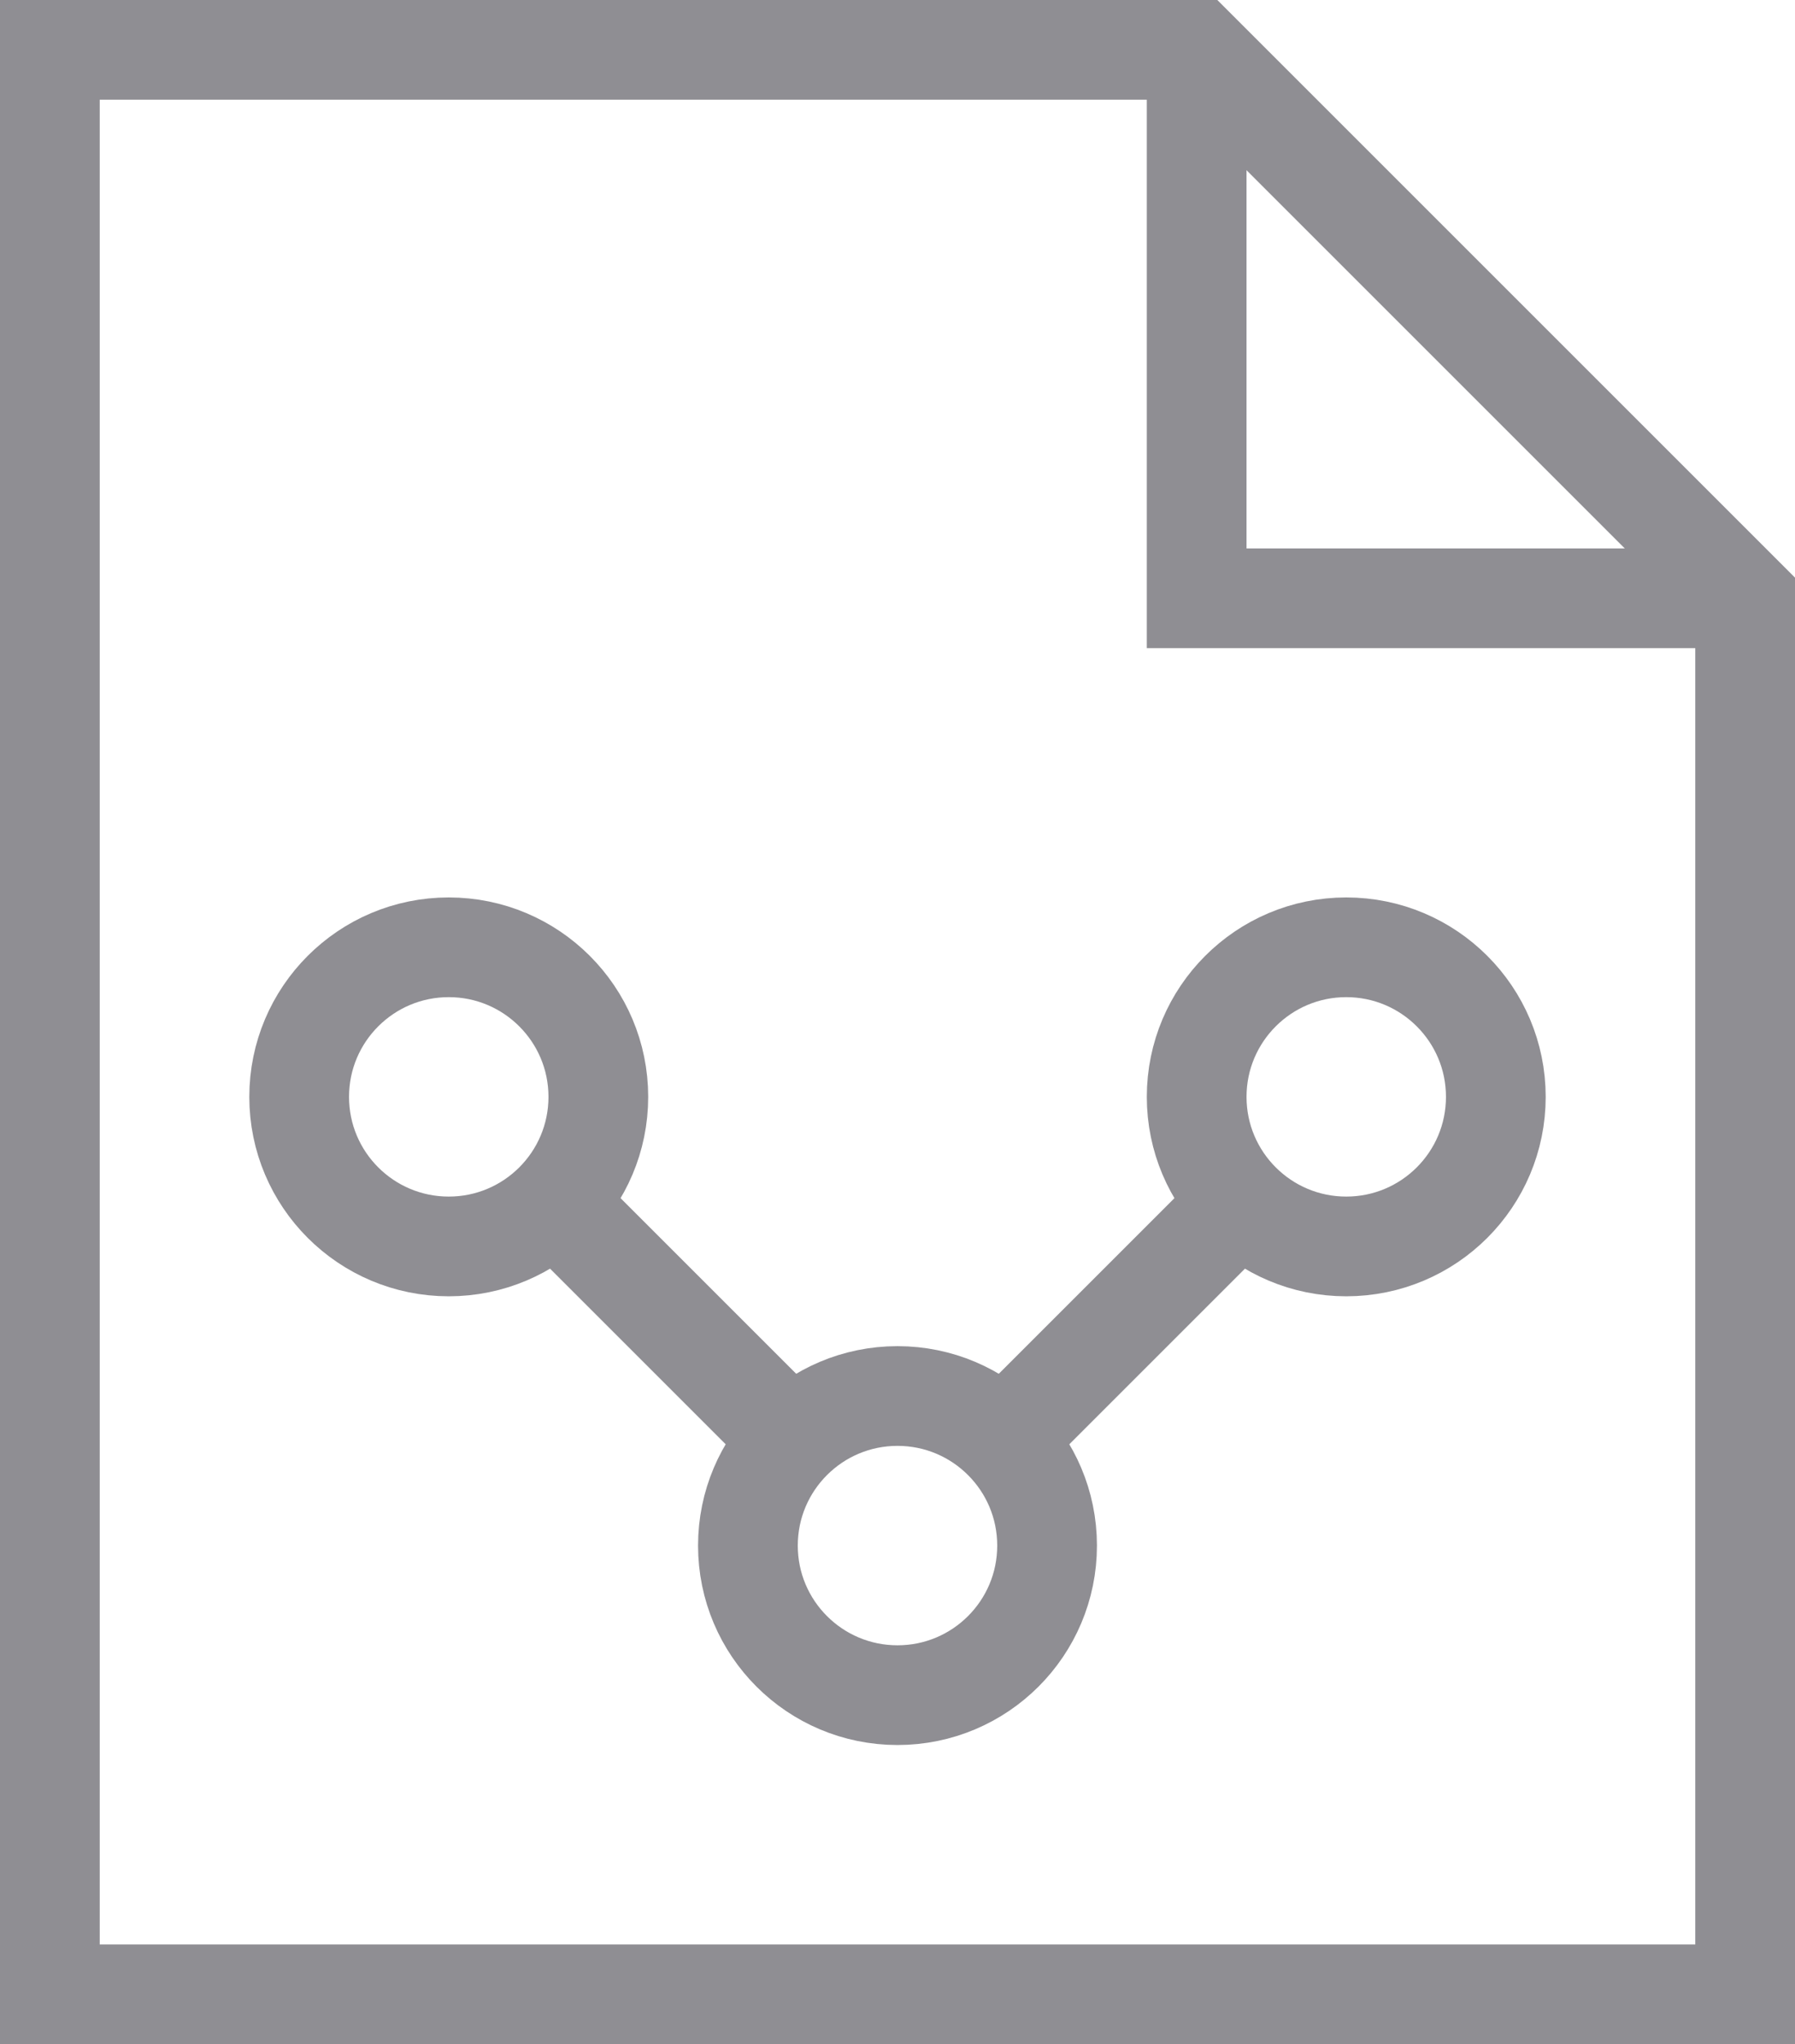 <svg width="36" height="41" viewBox="0 0 36 41" fill="none" xmlns="http://www.w3.org/2000/svg">
<path d="M35 40H1V1H24L35 12V40Z" stroke="#8F8E93" stroke-width="2" stroke-miterlimit="10"/>
<path d="M35 12H24V1" stroke="#8F8E93" stroke-width="2" stroke-miterlimit="10"/>
<path d="M18 34C19.657 34 21 32.657 21 31C21 29.343 19.657 28 18 28C16.343 28 15 29.343 15 31C15 32.657 16.343 34 18 34Z" stroke="#8F8E93" stroke-width="2" stroke-miterlimit="10"/>
<path d="M9 25C10.657 25 12 23.657 12 22C12 20.343 10.657 19 9 19C7.343 19 6 20.343 6 22C6 23.657 7.343 25 9 25Z" stroke="#8F8E93" stroke-width="2" stroke-miterlimit="10"/>
<path d="M27 25C28.657 25 30 23.657 30 22C30 20.343 28.657 19 27 19C25.343 19 24 20.343 24 22C24 23.657 25.343 25 27 25Z" stroke="#8F8E93" stroke-width="2" stroke-miterlimit="10"/>
<path d="M15.88 28.88L11.12 24.12" stroke="#8F8E93" stroke-width="2" stroke-miterlimit="10"/>
<path d="M20.12 28.88L24.88 24.12" stroke="#8F8E93" stroke-width="2" stroke-miterlimit="10"/>
</svg>
